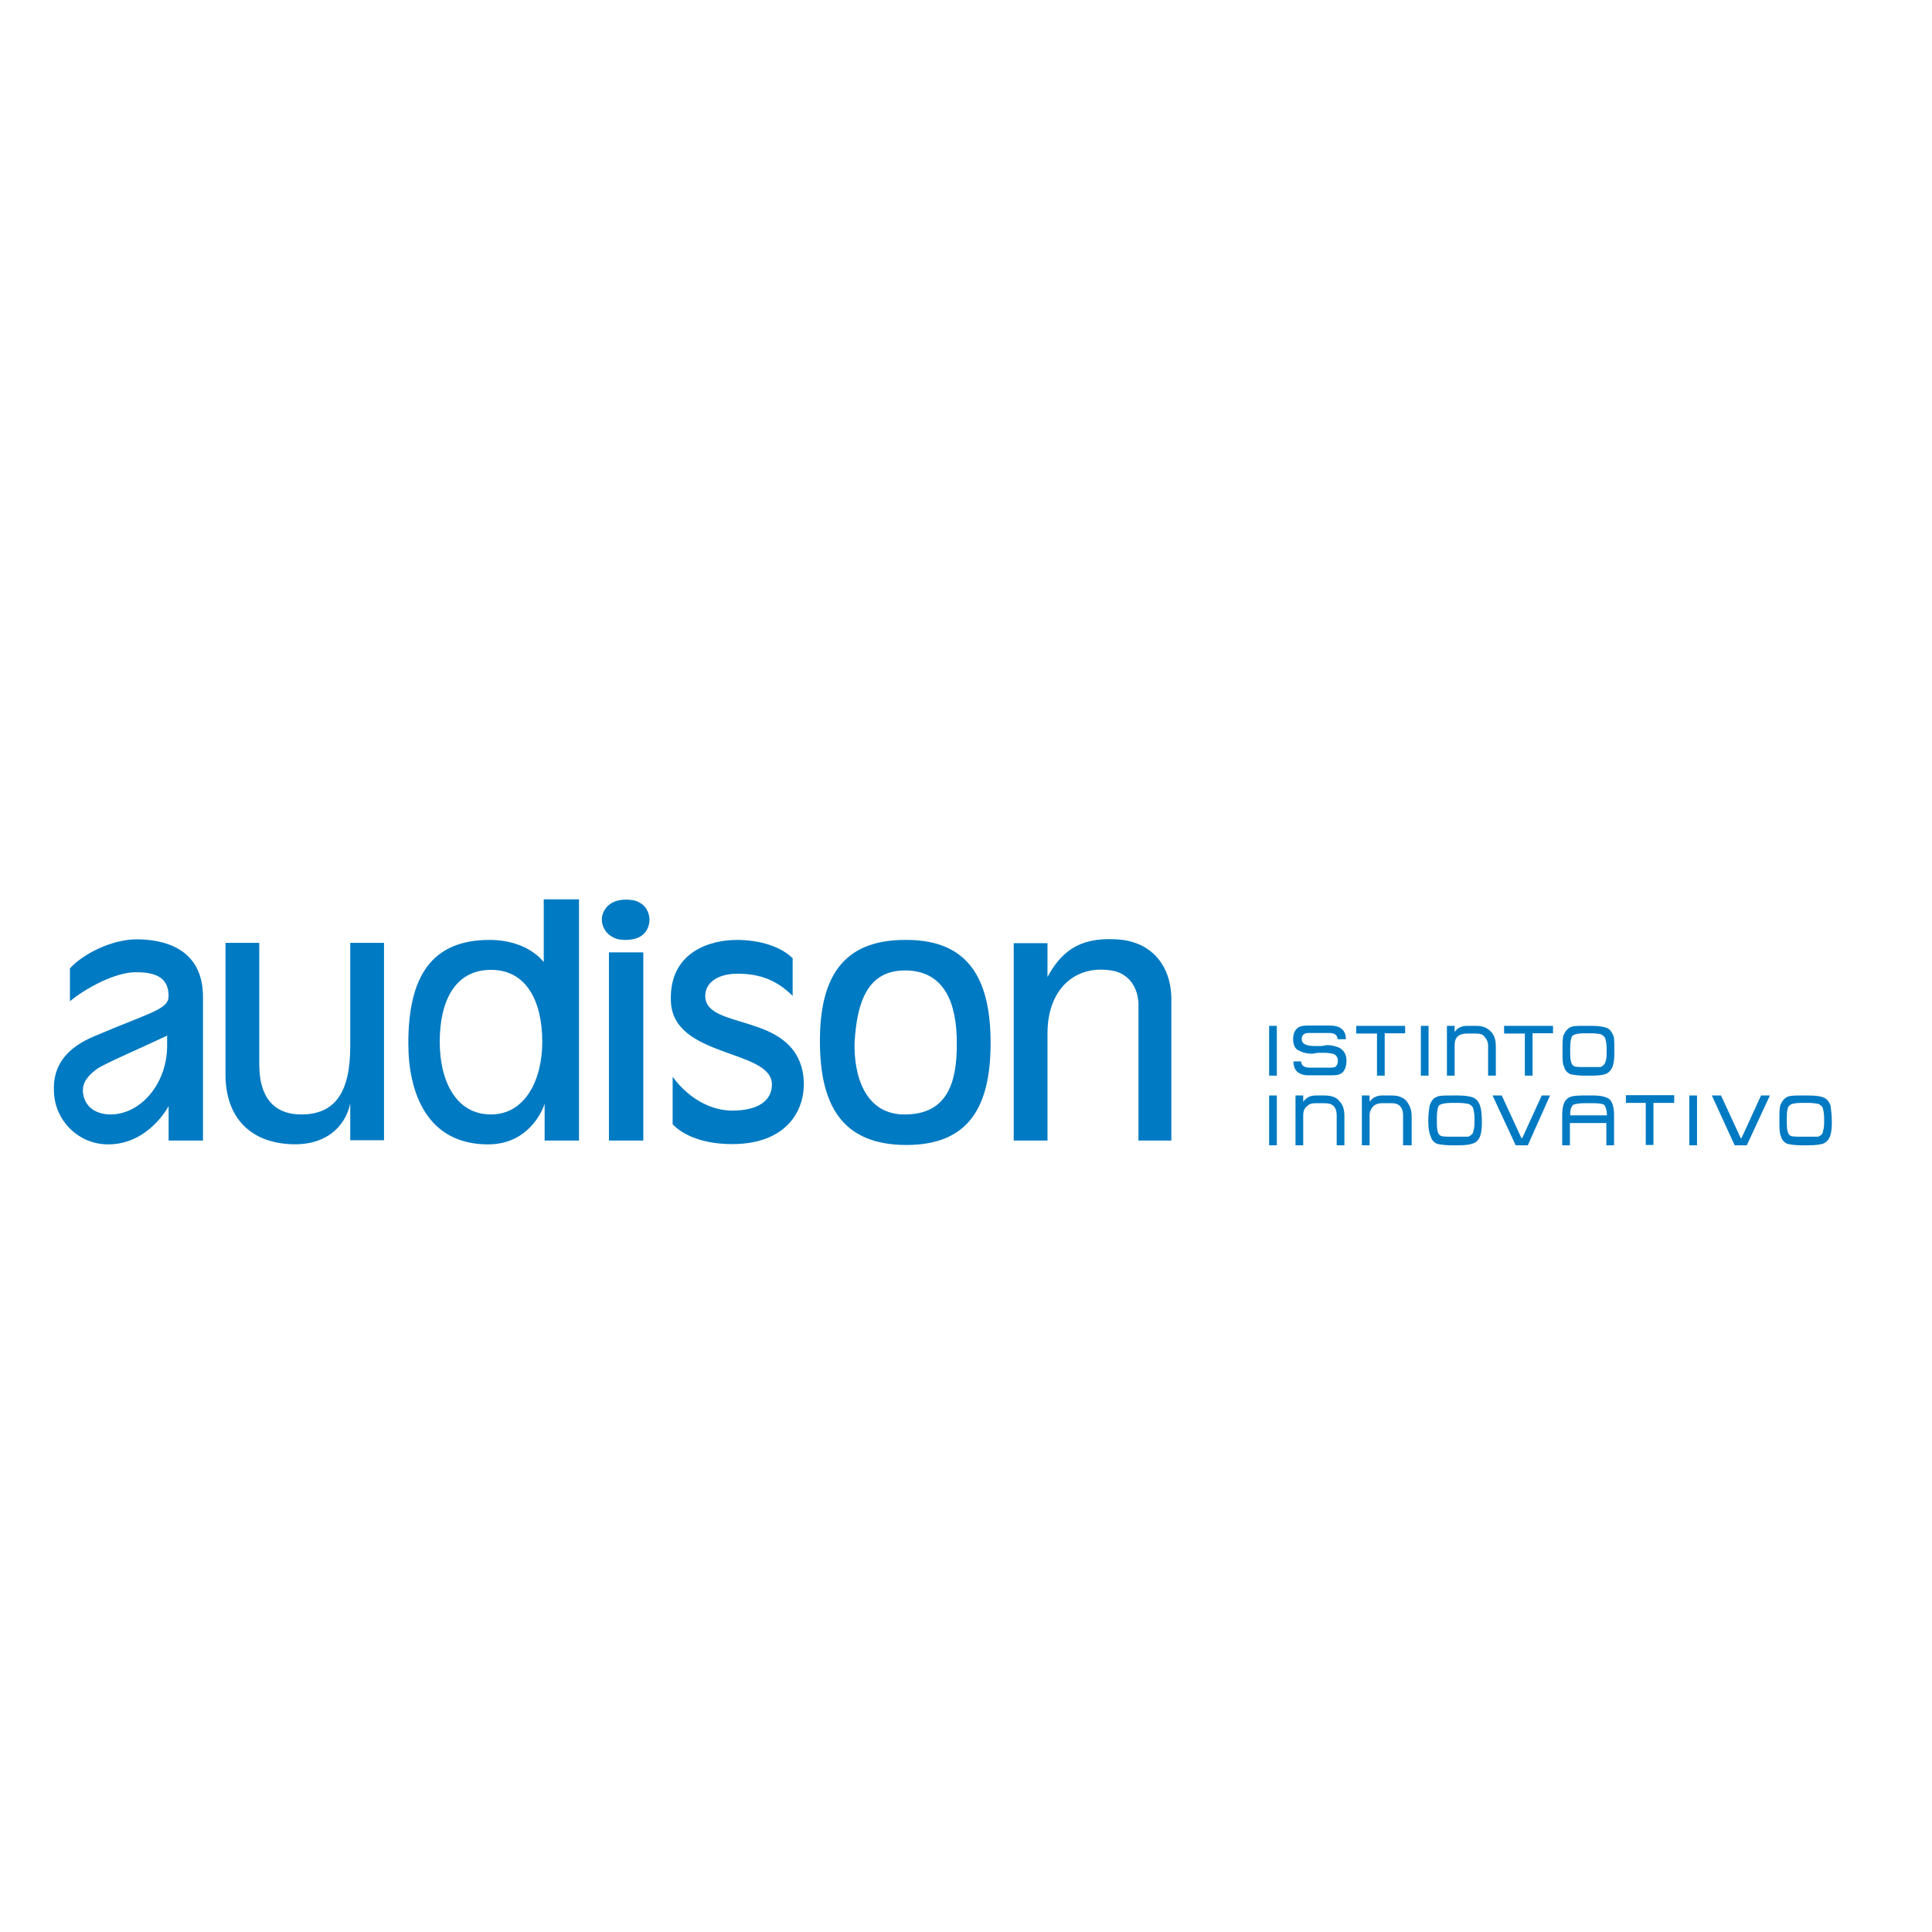 <?xml version="1.0" encoding="utf-8"?>
<!-- Generator: Adobe Illustrator 19.2.1, SVG Export Plug-In . SVG Version: 6.00 Build 0)  -->
<svg version="1.1" id="layer" xmlns="http://www.w3.org/2000/svg" xmlns:xlink="http://www.w3.org/1999/xlink" x="0px" y="0px"
	 viewBox="0 0 652 652" style="enable-background:new 0 0 652 652;" xml:space="preserve">
<style type="text/css">
	.st0{fill:#007AC2;}
</style>
<g id="Document" transform="scale(1 -1)">
	<g id="Spread" transform="translate(0 -36)">
		<g id="Layer_1">
			<g id="Group">
				<path marker-end="none" marker-start="none" class="st0" d="M165.7-340.1c-11.9,0-17.3,11.4-17.3,24.5
					c0,13.4,4.9,24.3,17.3,24.3c12.1,0,17.3-10.8,17.3-24.3C183-328.8,177-340.1,165.7-340.1 M183.5-267.5c0-21.2,0-21.2,0-21.2
					s-5.2,7.5-18.3,7.5c-19.6,0-27.4-12.4-27.4-34.9c0-16.5,6.2-34.1,26.9-34.1c15,0,19.1,13.7,19.1,13.7c0-12.4,0-12.4,0-12.4
					c11.6,0,11.6,0,11.6,0c0,81.4,0,81.4,0,81.4H183.5z"/>
				<path class="st0" d="M56.4-316.9c0-12.9-9-23.2-19.1-23.2c-4.6,0-8.8,2.3-9.3,7.5c-0.3,3.6,2.1,5.9,4.9,8
					c3.4,2.1,14.2,6.7,23.5,11.1V-316.9z M46.1-281c-8.3,0-18.1-4.9-22.5-9.8c0-11.1,0-11.1,0-11.1c4.9,4.1,15,9.8,22.2,9.8
					c5.4,0,11.1-1,11.1-8c0-4.6-5.9-5.4-25.3-13.7c-8.5-3.6-13.9-9.3-13.4-18.6c0.3-9.8,8.3-17.8,18.3-17.8
					c13.7,0,20.4,12.9,20.4,12.9c0-11.6,0-11.6,0-11.6c11.6,0,11.6,0,11.6,0c0,48.3,0,48.3,0,48.3C68.6-283.6,54.6-281,46.1-281"/>
				<path marker-end="none" marker-start="none" class="st0" d="M118.2-317.1c0-15.2-4.9-23-16.5-23c-9.6,0-14.2,6.2-14.2,16.8
					c0,41.1,0,41.1,0,41.1c-11.4,0-11.4,0-11.4,0c0-44.4,0-44.4,0-44.4c0-14.5,8.3-22.7,21.4-23.5c11.9-0.8,18.9,5.4,20.7,13.7
					c0-12.4,0-12.4,0-12.4c11.4,0,11.4,0,11.4,0c0,66.6,0,66.6,0,66.6c-11.4,0-11.4,0-11.4,0V-317.1z"/>
				<path marker-end="none" marker-start="none" class="st0" d="M205.5-348.9h11.6v63.5h-11.6V-348.9z"/>
				<path class="st0" d="M238-300.1c0,4.4,4.1,7.5,10.9,7.5c7.7,0,13.4-2.3,18.6-7.5c0,12.7,0,12.7,0,12.7
					c-3.9,3.9-10.9,6.2-18.9,6.2c-9,0-22.7-4.1-22.2-20.4c0.3-19.6,34.1-16.3,34.1-28.4c0-5.4-4.6-8.8-13.4-8.8
					c-6.5,0-14.2,3.4-20.1,11.4c0-16,0-16,0-16c2.6-2.8,8.8-6.7,20.1-6.7c19.9,0,25.8,13.4,23.8,24.3
					C266.9-305.5,238-311.7,238-300.1"/>
				<path class="st0" d="M305.7-340.1c-14.2-0.3-17.6,13.9-17.3,24.3c0.8,13.7,4.4,24.3,17,24.3c0.5,0,0.5,0,0.5,0
					c12.9-0.3,17-11.1,17-24.5C323-329.5,319.6-339.9,305.7-340.1 M305.9-281.2c-0.5,0-0.5,0-0.5,0c-21.4,0-28.7-13.2-28.7-34.1
					c0-21.7,7.5-35.1,29.2-35.1c20.9,0,28.4,12.7,28.4,34.4C334.3-295.4,327.6-281.2,305.9-281.2"/>
				<path class="st0" d="M376.7-281c-13.2,0.8-18.9-4.9-23.2-12.7c0,11.4,0,11.4,0,11.4c-11.4,0-11.4,0-11.4,0c0-66.6,0-66.6,0-66.6
					c11.4,0,11.4,0,11.4,0c0,36.2,0,36.2,0,36.2c0,15.5,10.1,23.8,23,20.9c8.3-2.6,7.7-11.6,7.7-11.6c0-45.5,0-45.5,0-45.5
					c11.1,0,11.1,0,11.1,0c0,48.3,0,48.3,0,48.3C395-289,387.8-281.5,376.7-281"/>
				<path class="st0" d="M215.8-268.6c-1.3,0.8-2.8,1-4.7,1c-1.5,0-3.1-0.3-4.4-1c-2.1-1-3.6-3.4-3.6-5.7c0-2.6,1.6-4.9,3.6-5.9
					c1.3-0.8,2.8-1,4.4-1c1.8,0,3.4,0.3,4.7,1c2.1,1,3.4,3.4,3.4,5.9C219.1-271.9,217.9-269.6,215.8-268.6"/>
				<path class="st0" d="M615.6-343c0,1.6,0,1.6,0,1.6c0,1.8-0.3,2.8-0.5,3.6c-0.3,0.5-0.8,1-1.5,1.3c-0.5,0-1.6,0.3-3.1,0.3
					c-2.6,0-2.6,0-2.6,0c-2.1,0-3.4-0.3-3.9-0.8c-0.8-0.5-1-2.1-1-4.4c0-1.6,0-1.6,0-1.6c0-2.1,0.3-3.6,1-4.1
					c0.5-0.5,1.8-0.5,3.9-0.5c2.6,0,2.6,0,2.6,0c1.5,0,2.6,0,3.1,0c0.8,0.3,1.3,0.8,1.5,1.3C615.3-345.5,615.6-344.5,615.6-343
					 M618.2-343c0-2.3-0.3-3.9-0.8-4.9c-0.5-1-1.3-1.8-2.3-2.1c-1-0.3-2.6-0.5-4.6-0.5c-2.8,0-2.8,0-2.8,0c-2.1,0-3.6,0.3-4.6,0.5
					c-1,0.5-1.8,1.3-2.1,2.6c-0.5,1-0.5,2.6-0.5,5.2c0,2.3,0,4.1,0.3,5.2c0.5,1.3,1.3,2.3,2.3,2.8c1,0.5,2.6,0.5,4.6,0.5
					c2.8,0,2.8,0,2.8,0c2.6,0,4.1-0.3,5.2-0.8c1-0.5,1.8-1.6,2.1-2.8C617.9-338.3,618.2-340.1,618.2-343"/>
				<path marker-end="none" marker-start="none" class="st0" d="M428.3-327h2.6v16.8h-2.6V-327z"/>
				<path class="st0" d="M454.4-322c0-1.8-0.5-3.1-1.3-3.9c-0.8-0.8-2.1-1-3.9-1c-7.5,0-7.5,0-7.5,0c-3.4,0-5.2,1.6-5.2,4.7
					c2.6,0,2.6,0,2.6,0c0-1.3,1-2.1,2.8-2.1c6.7,0,6.7,0,6.7,0c1,0,1.6,0,2.1,0.3c0.5,0.5,0.8,1,0.8,2.1c0,1-0.5,1.8-1.6,2.3
					c-0.5,0-1.5,0.3-2.6,0.3c-0.5,0-1.3,0-2.3,0c-1,0-1.6-0.3-2.1-0.3c-2.1,0-3.6,0.5-4.4,1c-1.5,0.5-2.1,2.1-2.1,3.9
					s0.5,2.8,1.3,3.6c0.8,0.8,2.1,1,3.6,1c7.5,0,7.5,0,7.5,0c3.6,0,5.4-1.6,5.4-4.6c-2.8,0-2.8,0-2.8,0c0,1.3-1,2.1-2.8,2.1
					c-7,0-7,0-7,0c-1.6,0-2.3-0.8-2.3-2.1c0-1.6,1.6-2.3,4.4-2.3c0.3,0,1,0,2.1,0c0.8,0,1.6,0.3,1.8,0.3c2.1,0,3.6-0.5,4.6-1
					C453.7-318.7,454.4-320,454.4-322"/>
				<path marker-end="none" marker-start="none" class="st0" d="M474.3-312.7h-7V-327h-2.6v14.2h-7v2.6h16.5V-312.7z"/>
				<path marker-end="none" marker-start="none" class="st0" d="M479.5-327h2.6v16.8h-2.6V-327z"/>
				<path marker-end="none" marker-start="none" class="st0" d="M502.2-327c0,10.1,0,10.1,0,10.1c0,1.3-0.5,2.3-1.3,3.1
					c-0.5,0.8-1.6,1-2.8,1c-3.1,0-3.1,0-3.1,0c-1.3,0-2.3-0.3-3.1-1c-0.8-0.8-1-1.8-1-3.1c0-10.1,0-10.1,0-10.1c-2.6,0-2.6,0-2.6,0
					c0,16.8,0,16.8,0,16.8c2.6,0,2.6,0,2.6,0c0-2.1,0-2.1,0-2.1c0.8,1.3,2.3,2.1,4.1,2.1c3.1,0,3.1,0,3.1,0c2.1,0,3.6-0.5,4.9-1.8
					c1.3-1.3,1.8-2.8,1.8-5.2c0-9.8,0-9.8,0-9.8H502.2z"/>
				<path marker-end="none" marker-start="none" class="st0" d="M524.2-312.7h-7V-327h-2.6v14.2h-7v2.6h16.5V-312.7z"/>
				<path class="st0" d="M542.2-319.5c0,1.6,0,1.6,0,1.6c0,1.8-0.3,2.8-0.5,3.6c-0.3,0.5-0.8,1-1.5,1.3c-0.5,0-1.5,0.3-3.1,0.3
					c-2.3,0-2.3,0-2.3,0c-2.1,0-3.4-0.3-4.1-0.8c-0.5-0.5-0.8-2.1-0.8-4.4c0-1.6,0-1.6,0-1.6c0-2.1,0.3-3.6,1-4.1
					c0.5-0.5,1.8-0.5,3.6-0.5c2.8,0,2.8,0,2.8,0c1.3,0,2.3,0,2.8,0c0.8,0.3,1.3,0.8,1.5,1.3C542-322,542.2-321,542.2-319.5
					 M544.8-319.5c0-2.3-0.3-3.9-0.8-4.9c-0.5-1-1.3-1.8-2.3-2.1c-1-0.3-2.3-0.5-4.4-0.5c-2.8,0-2.8,0-2.8,0c-2.1,0-3.6,0.3-4.6,0.5
					c-1,0.5-1.8,1.3-2.1,2.6c-0.5,1-0.5,2.6-0.5,5.2c0,2.3,0,4.1,0.3,5.2c0.5,1.3,1.3,2.3,2.3,2.8c0.8,0.5,2.6,0.5,4.6,0.5
					c2.8,0,2.8,0,2.8,0c2.3,0,4.1-0.3,5.2-0.8c1-0.5,1.6-1.6,2.1-2.8C544.8-314.8,544.8-316.6,544.8-319.5"/>
				<path marker-end="none" marker-start="none" class="st0" d="M428.3-350.5h2.6v16.8h-2.6V-350.5z"/>
				<path marker-end="none" marker-start="none" class="st0" d="M451.1-350.5c0,10.1,0,10.1,0,10.1c0,1.3-0.3,2.3-1,3.1
					c-0.8,0.8-1.8,1-3.1,1c-3.1,0-3.1,0-3.1,0c-1.3,0-2.1-0.3-2.8-1c-1-0.8-1.3-1.8-1.3-3.1c0-10.1,0-10.1,0-10.1
					c-2.6,0-2.6,0-2.6,0c0,16.8,0,16.8,0,16.8c2.6,0,2.6,0,2.6,0c0-2.1,0-2.1,0-2.1c1,1.3,2.3,2.1,4.1,2.1c3.1,0,3.1,0,3.1,0
					c2.1,0,3.9-0.5,4.9-1.8c1.3-1.3,1.8-2.8,1.8-5.2c0-9.8,0-9.8,0-9.8H451.1z"/>
				<path marker-end="none" marker-start="none" class="st0" d="M473.5-350.5c0,10.1,0,10.1,0,10.1c0,1.3-0.3,2.3-1,3.1
					c-0.8,0.8-1.8,1-2.8,1c-3.4,0-3.4,0-3.4,0c-1,0-2.1-0.3-2.8-1c-0.8-0.8-1.3-1.8-1.3-3.1c0-10.1,0-10.1,0-10.1
					c-2.6,0-2.6,0-2.6,0c0,16.8,0,16.8,0,16.8c2.6,0,2.6,0,2.6,0c0-2.1,0-2.1,0-2.1c1,1.3,2.3,2.1,4.1,2.1c3.4,0,3.4,0,3.4,0
					c2.1,0,3.6-0.5,4.9-1.8c1-1.3,1.8-2.8,1.8-5.2c0-9.8,0-9.8,0-9.8H473.5z"/>
				<path class="st0" d="M497.6-343c0,1.6,0,1.6,0,1.6c0,1.8-0.3,2.8-0.5,3.6c-0.3,0.5-0.8,1-1.6,1.3c-0.5,0-1.5,0.3-3.1,0.3
					c-2.6,0-2.6,0-2.6,0c-2.1,0-3.4-0.3-4.1-0.8c-0.5-0.5-0.8-2.1-0.8-4.4c0-1.6,0-1.6,0-1.6c0-2.1,0.3-3.6,1-4.1
					c0.5-0.5,1.8-0.5,3.9-0.5c2.6,0,2.6,0,2.6,0c1.6,0,2.6,0,3.1,0c0.8,0.3,1.3,0.8,1.6,1.3C497.3-345.5,497.6-344.5,497.6-343
					 M500.1-343c0-2.3-0.3-3.9-0.8-4.9c-0.5-1-1.3-1.8-2.6-2.1c-0.8-0.3-2.3-0.5-4.4-0.5c-2.8,0-2.8,0-2.8,0c-2.1,0-3.6,0.3-4.6,0.5
					c-1,0.5-1.8,1.3-2.1,2.6c-0.5,1-0.8,2.6-0.8,5.2c0,2.3,0.3,4.1,0.5,5.2c0.5,1.3,1,2.3,2.3,2.8c0.8,0.5,2.6,0.5,4.6,0.5
					c2.8,0,2.8,0,2.8,0c2.3,0,4.1-0.3,5.2-0.8c1-0.5,1.8-1.6,2.1-2.8C499.9-338.3,500.1-340.1,500.1-343"/>
				<path marker-end="none" marker-start="none" class="st0" d="M523.1-333.7l-7.5-16.8h-4.1l-7.8,16.8h3.1l6.7-14.5l0.3,0.3
					l6.5,14.2H523.1z"/>
				<path marker-end="none" marker-start="none" class="st0" d="M529.9-340.4c12.4,0,12.4,0,12.4,0c0,1.8-0.5,3.1-1,3.6
					c-0.5,0.3-1.8,0.5-3.6,0.5c-3.1,0-3.1,0-3.1,0c-1.8,0-3.1-0.3-3.6-0.5C530.1-337.5,529.9-338.6,529.9-340.4 M542.2-343
					c-12.4,0-12.4,0-12.4,0c0-7.5,0-7.5,0-7.5c-2.6,0-2.6,0-2.6,0c0,10.1,0,10.1,0,10.1c0,2.6,0.5,4.6,1.5,5.4
					c0.8,1,2.6,1.3,5.2,1.3c3.9,0,3.9,0,3.9,0c2.6,0,4.4-0.5,5.4-1.3c1-1,1.5-2.8,1.5-5.4c0-10.1,0-10.1,0-10.1c-2.6,0-2.6,0-2.6,0
					V-343z"/>
				<path marker-end="none" marker-start="none" class="st0" d="M565-336.2h-7v-14.2h-2.6v14.2h-6.7v2.6H565V-336.2z"/>
				<path marker-end="none" marker-start="none" class="st0" d="M570.1-350.5h2.6v16.8h-2.6V-350.5z"/>
				<path marker-end="none" marker-start="none" class="st0" d="M597.3-333.7l-7.8-16.8h-4.1l-7.7,16.8h3.1l6.7-14.5l0.3,0.3
					l6.5,14.2H597.3z"/>
			</g>
		</g>
	</g>
</g>
</svg>
